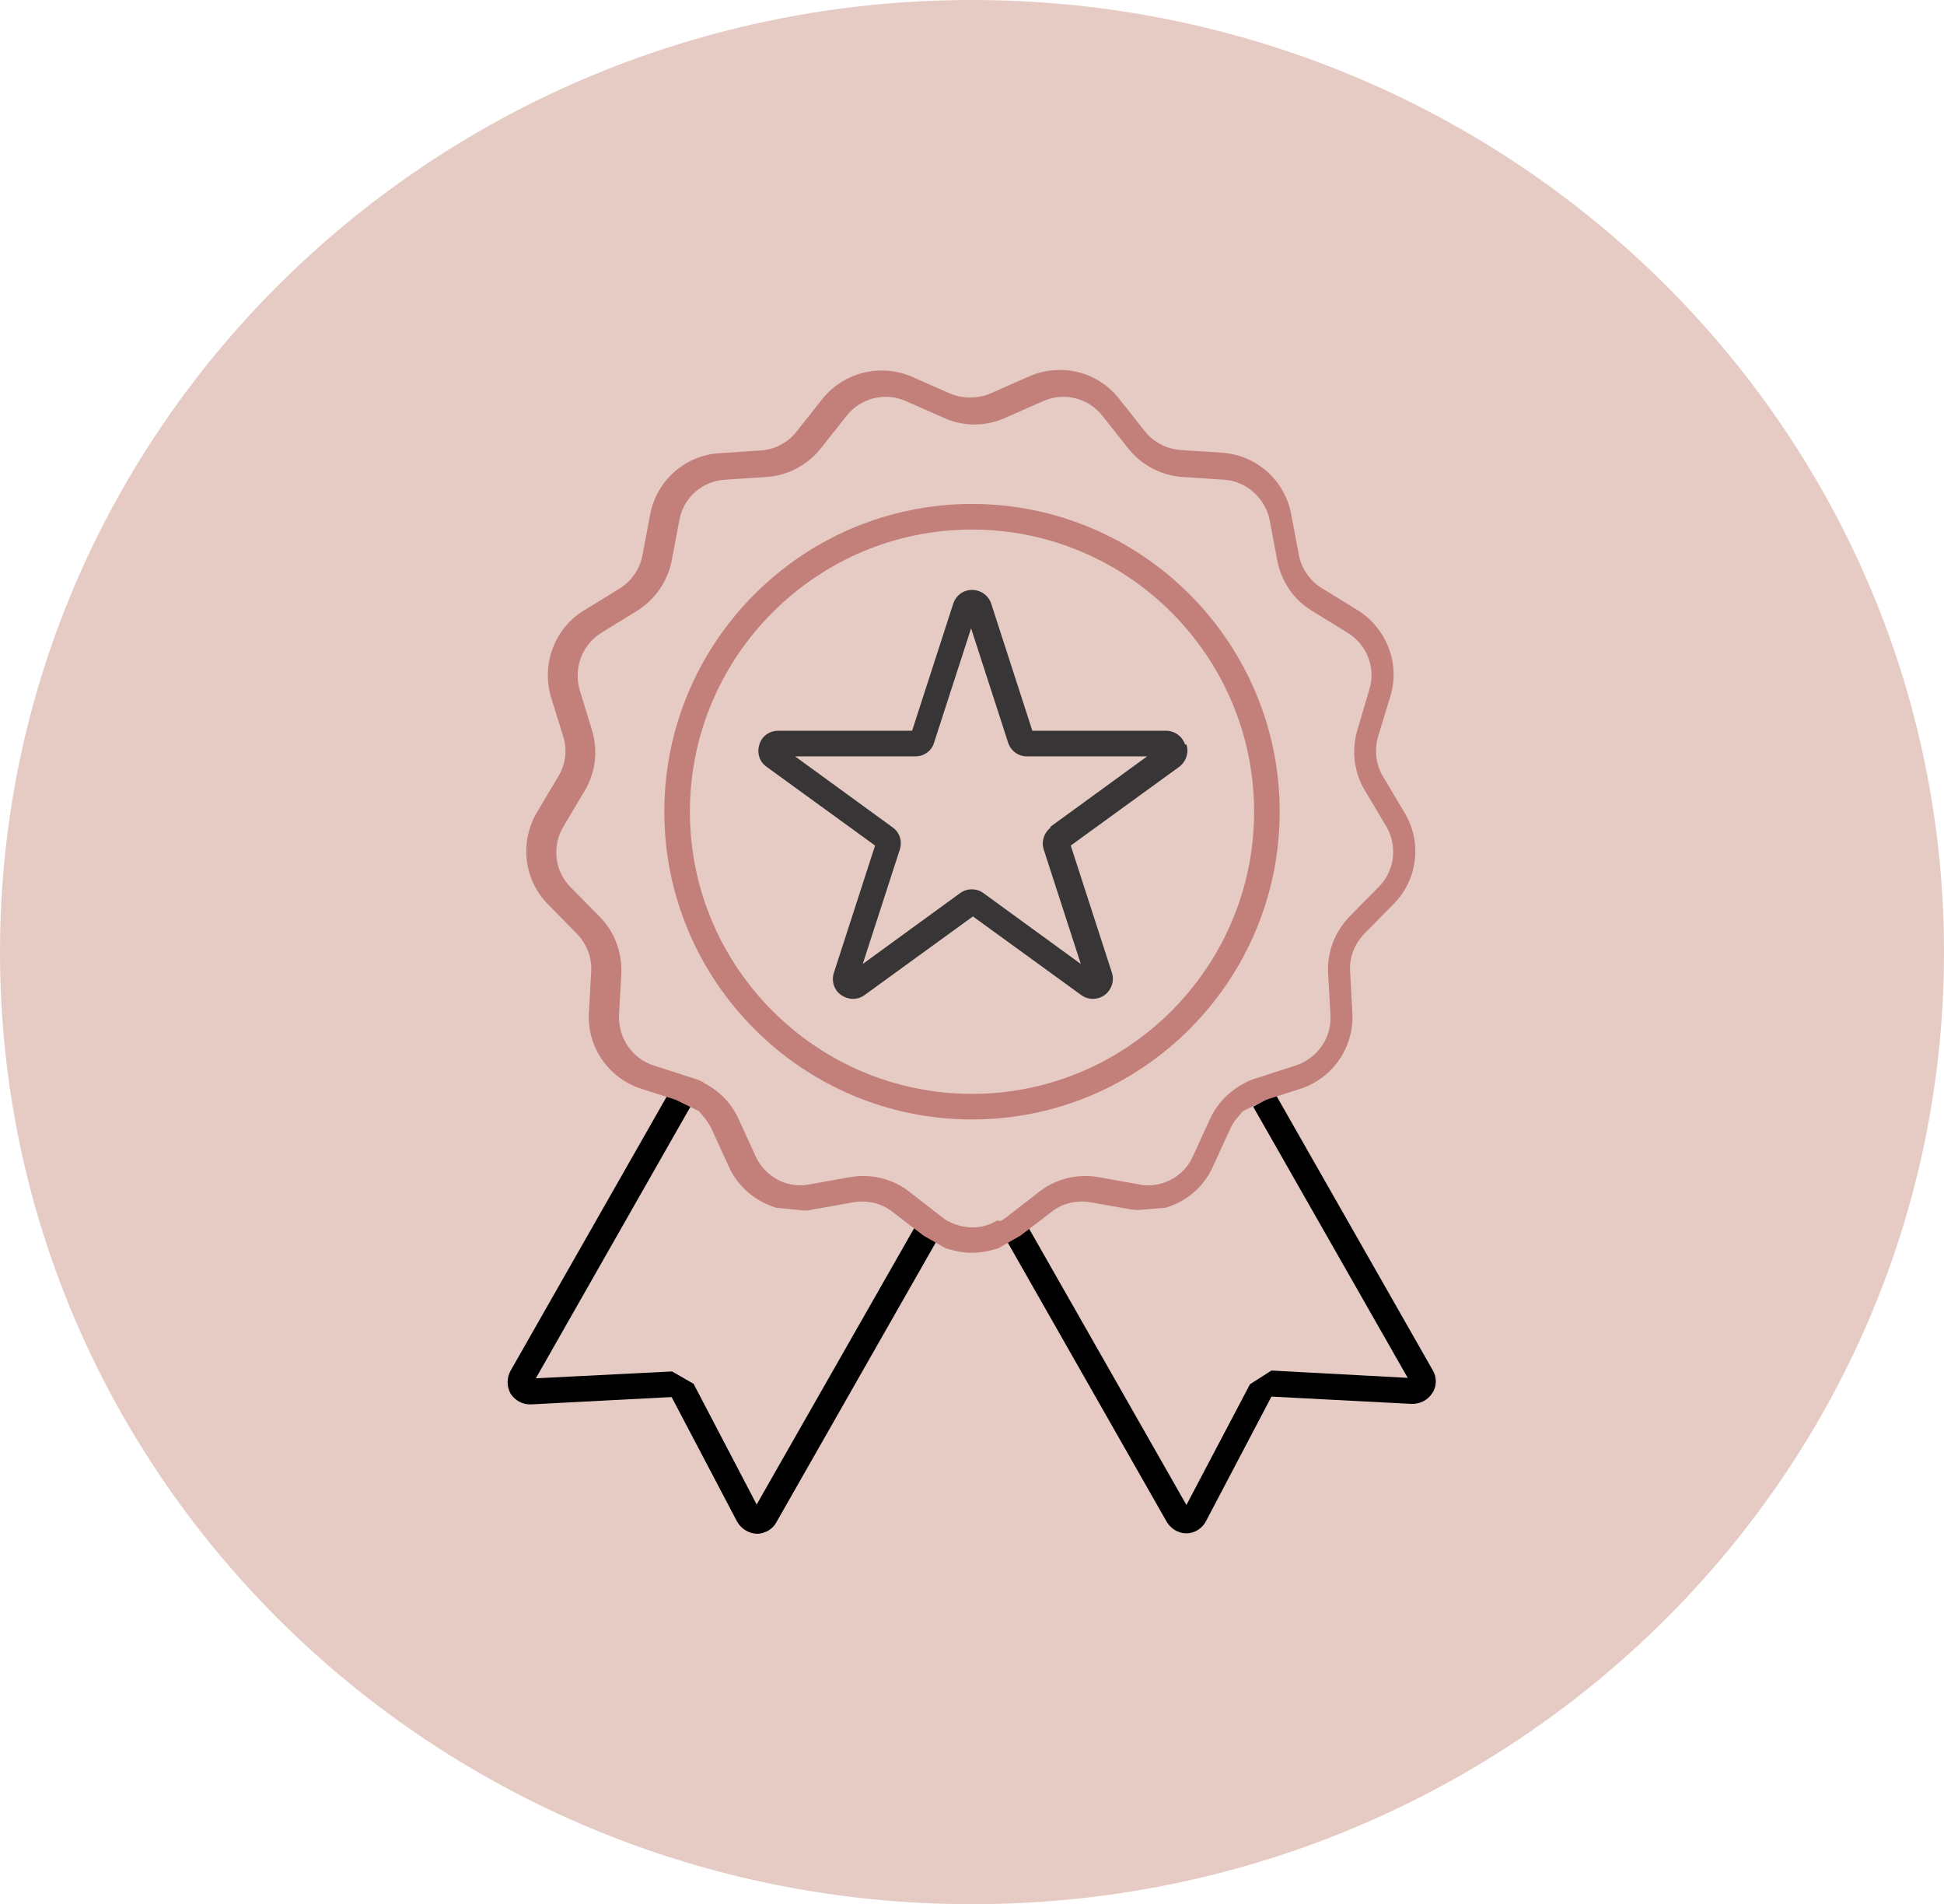 <?xml version="1.0" encoding="UTF-8"?><svg id="Layer_2" xmlns="http://www.w3.org/2000/svg" xmlns:xlink="http://www.w3.org/1999/xlink" viewBox="0 0 42.52 41.64"><defs><style>.cls-1{fill:none;}.cls-2{clip-path:url(#clippath);}.cls-3{fill:#e6cbc5;}.cls-4{fill:#c3807a;}.cls-5{fill:#373535;}</style><clipPath id="clippath"><rect class="cls-1" x="0" width="42.52" height="41.64"/></clipPath></defs><g id="Layer_1-2"><g class="cls-2"><path class="cls-3" d="M21.26,41.64c11.74,0,21.26-9.32,21.26-20.82S33,0,21.26,0,0,9.32,0,20.82s9.52,20.82,21.26,20.82"/><path d="M14.7,29.99l-2.98,.15,3.57-6.27-.56-.15-3.56,6.25c-.09,.16-.09,.35,0,.51,.1,.15,.27,.24,.45,.23l3.07-.16,1.43,2.72c.09,.16,.25,.26,.43,.27h0c.18,0,.35-.1,.43-.25l3.63-6.37-.48-.3-3.58,6.28-1.38-2.64"/><path d="M27.34,30.27l-1.39,2.64-3.56-6.25-.54,.18,.02,.03,3.65,6.41c.09,.15,.25,.25,.43,.25h0c.18,0,.35-.11,.43-.27l1.43-2.72,3.07,.16c.18,0,.35-.08,.45-.24,.1-.15,.1-.35,0-.51l-3.43-6.02-.49,.27,3.38,5.93-2.98-.16"/><path class="cls-4" d="M21.26,23.92c-3.4,0-6.17-2.77-6.17-6.17s2.77-6.17,6.17-6.17,6.17,2.77,6.17,6.17-2.77,6.17-6.17,6.17m0-12.9c-3.71,0-6.73,3.02-6.73,6.73s3.02,6.73,6.73,6.73,6.73-3.02,6.73-6.73-3.02-6.73-6.73-6.73"/><path class="cls-5" d="M22.99,18.09c-.15,.11-.22,.31-.16,.49l.81,2.5-2.13-1.55c-.15-.11-.36-.11-.51,0l-2.13,1.55,.81-2.5c.06-.18,0-.38-.16-.49l-2.13-1.55h2.63c.19,0,.36-.12,.41-.3l.81-2.5,.81,2.5c.06,.18,.22,.3,.41,.3h2.63l-2.13,1.55Zm2.93-1.81h0c-.06-.18-.23-.3-.41-.3h-2.93l-.9-2.78c-.06-.18-.23-.3-.42-.3s-.35,.12-.41,.3l-.9,2.78h-2.93c-.19,0-.36,.12-.41,.3-.06,.18,0,.38,.16,.49l2.37,1.72-.9,2.78c-.06,.18,0,.38,.16,.49s.36,.11,.51,0l2.37-1.72,2.37,1.72c.15,.11,.36,.11,.51,0,.15-.11,.22-.31,.16-.49l-.9-2.78,2.37-1.72c.15-.11,.22-.31,.16-.49"/><path class="cls-4" d="M17.63,26.47h.05s.06-.01,.09-.02l.9-.16c.3-.05,.61,.02,.85,.21l.68,.52,.49,.28,.08,.02c.32,.1,.66,.1,.98,0l.08-.02,.49-.28,.68-.52c.24-.19,.55-.26,.85-.21l.9,.16s.06,0,.09,.01h.05s.61-.05,.61-.05l.11-.04c.41-.15,.74-.46,.92-.86l.38-.83c.05-.1,.1-.19,.18-.27l.09-.11,.51-.25,.75-.24c.71-.23,1.18-.91,1.14-1.66l-.05-.91c-.02-.31,.1-.6,.31-.82l.64-.65c.53-.53,.63-1.36,.24-2l-.47-.79c-.16-.26-.19-.58-.11-.87l.27-.88c.22-.72-.08-1.49-.72-1.89l-.78-.48c-.26-.16-.44-.42-.5-.72l-.17-.9c-.14-.74-.76-1.29-1.51-1.34l-.91-.06c-.3-.02-.59-.17-.78-.41l-.57-.72c-.47-.59-1.27-.78-1.96-.48l-.86,.38c-.27,.11-.59,.11-.86,0l-.84-.37c-.69-.3-1.49-.1-1.96,.48l-.57,.72c-.19,.24-.47,.39-.78,.41l-.91,.06c-.75,.05-1.37,.6-1.51,1.34l-.17,.9c-.06,.3-.24,.56-.5,.72l-.78,.48c-.64,.39-.93,1.17-.72,1.89l.27,.87c.09,.29,.05,.61-.11,.87l-.47,.79c-.38,.65-.28,1.47,.24,2l.64,.65c.21,.22,.33,.52,.31,.82l-.05,.91c-.04,.75,.43,1.43,1.15,1.66l.75,.24,.51,.25,.09,.11c.07,.08,.13,.17,.18,.27l.38,.83c.18,.4,.51,.7,.92,.86l.11,.04,.61,.06Zm4.18,.22h0c-.17,.1-.35,.15-.54,.15s-.37-.05-.54-.14h-.01s-.08-.06-.11-.08l-.72-.56c-.36-.28-.83-.4-1.29-.32l-.9,.16c-.06,.01-.13,.02-.19,.02h-.01c-.42,0-.8-.26-.97-.63l-.38-.83c-.15-.33-.41-.6-.74-.77h0s-.02-.01-.02-.02h0c-.07-.04-.15-.07-.22-.09l-.87-.28c-.47-.15-.78-.6-.76-1.1l.05-.91c.02-.46-.15-.92-.47-1.24l-.64-.65c-.35-.35-.41-.9-.16-1.32l.47-.79c.24-.4,.29-.88,.16-1.32l-.27-.88c-.14-.47,.05-.99,.47-1.25l.78-.48c.39-.24,.67-.64,.76-1.09l.17-.9c.09-.49,.5-.85,1-.88l.91-.06c.46-.03,.89-.26,1.18-.62l.57-.72c.31-.39,.84-.52,1.29-.32l.84,.37c.42,.19,.91,.19,1.33,0l.84-.37c.45-.2,.98-.07,1.29,.32l.57,.72c.29,.36,.72,.59,1.18,.62l.91,.06c.49,.03,.9,.4,1,.88l.17,.9c.09,.45,.36,.85,.76,1.09l.78,.48c.42,.26,.62,.77,.47,1.24l-.26,.88c-.13,.44-.08,.92,.16,1.32l.47,.79c.25,.42,.19,.97-.16,1.32l-.64,.65c-.32,.33-.5,.78-.47,1.25l.05,.91c.03,.49-.28,.94-.76,1.1l-.87,.28c-.07,.02-.15,.05-.22,.09l-.04,.02c-.32,.17-.59,.44-.74,.77l-.38,.83c-.17,.38-.56,.63-.97,.63,0,0,0,0-.01,0h0c-.07,0-.13,0-.19-.02l-.9-.16c-.46-.08-.93,.04-1.29,.32l-.72,.56s-.07,.05-.12,.08"/></g></g></svg>